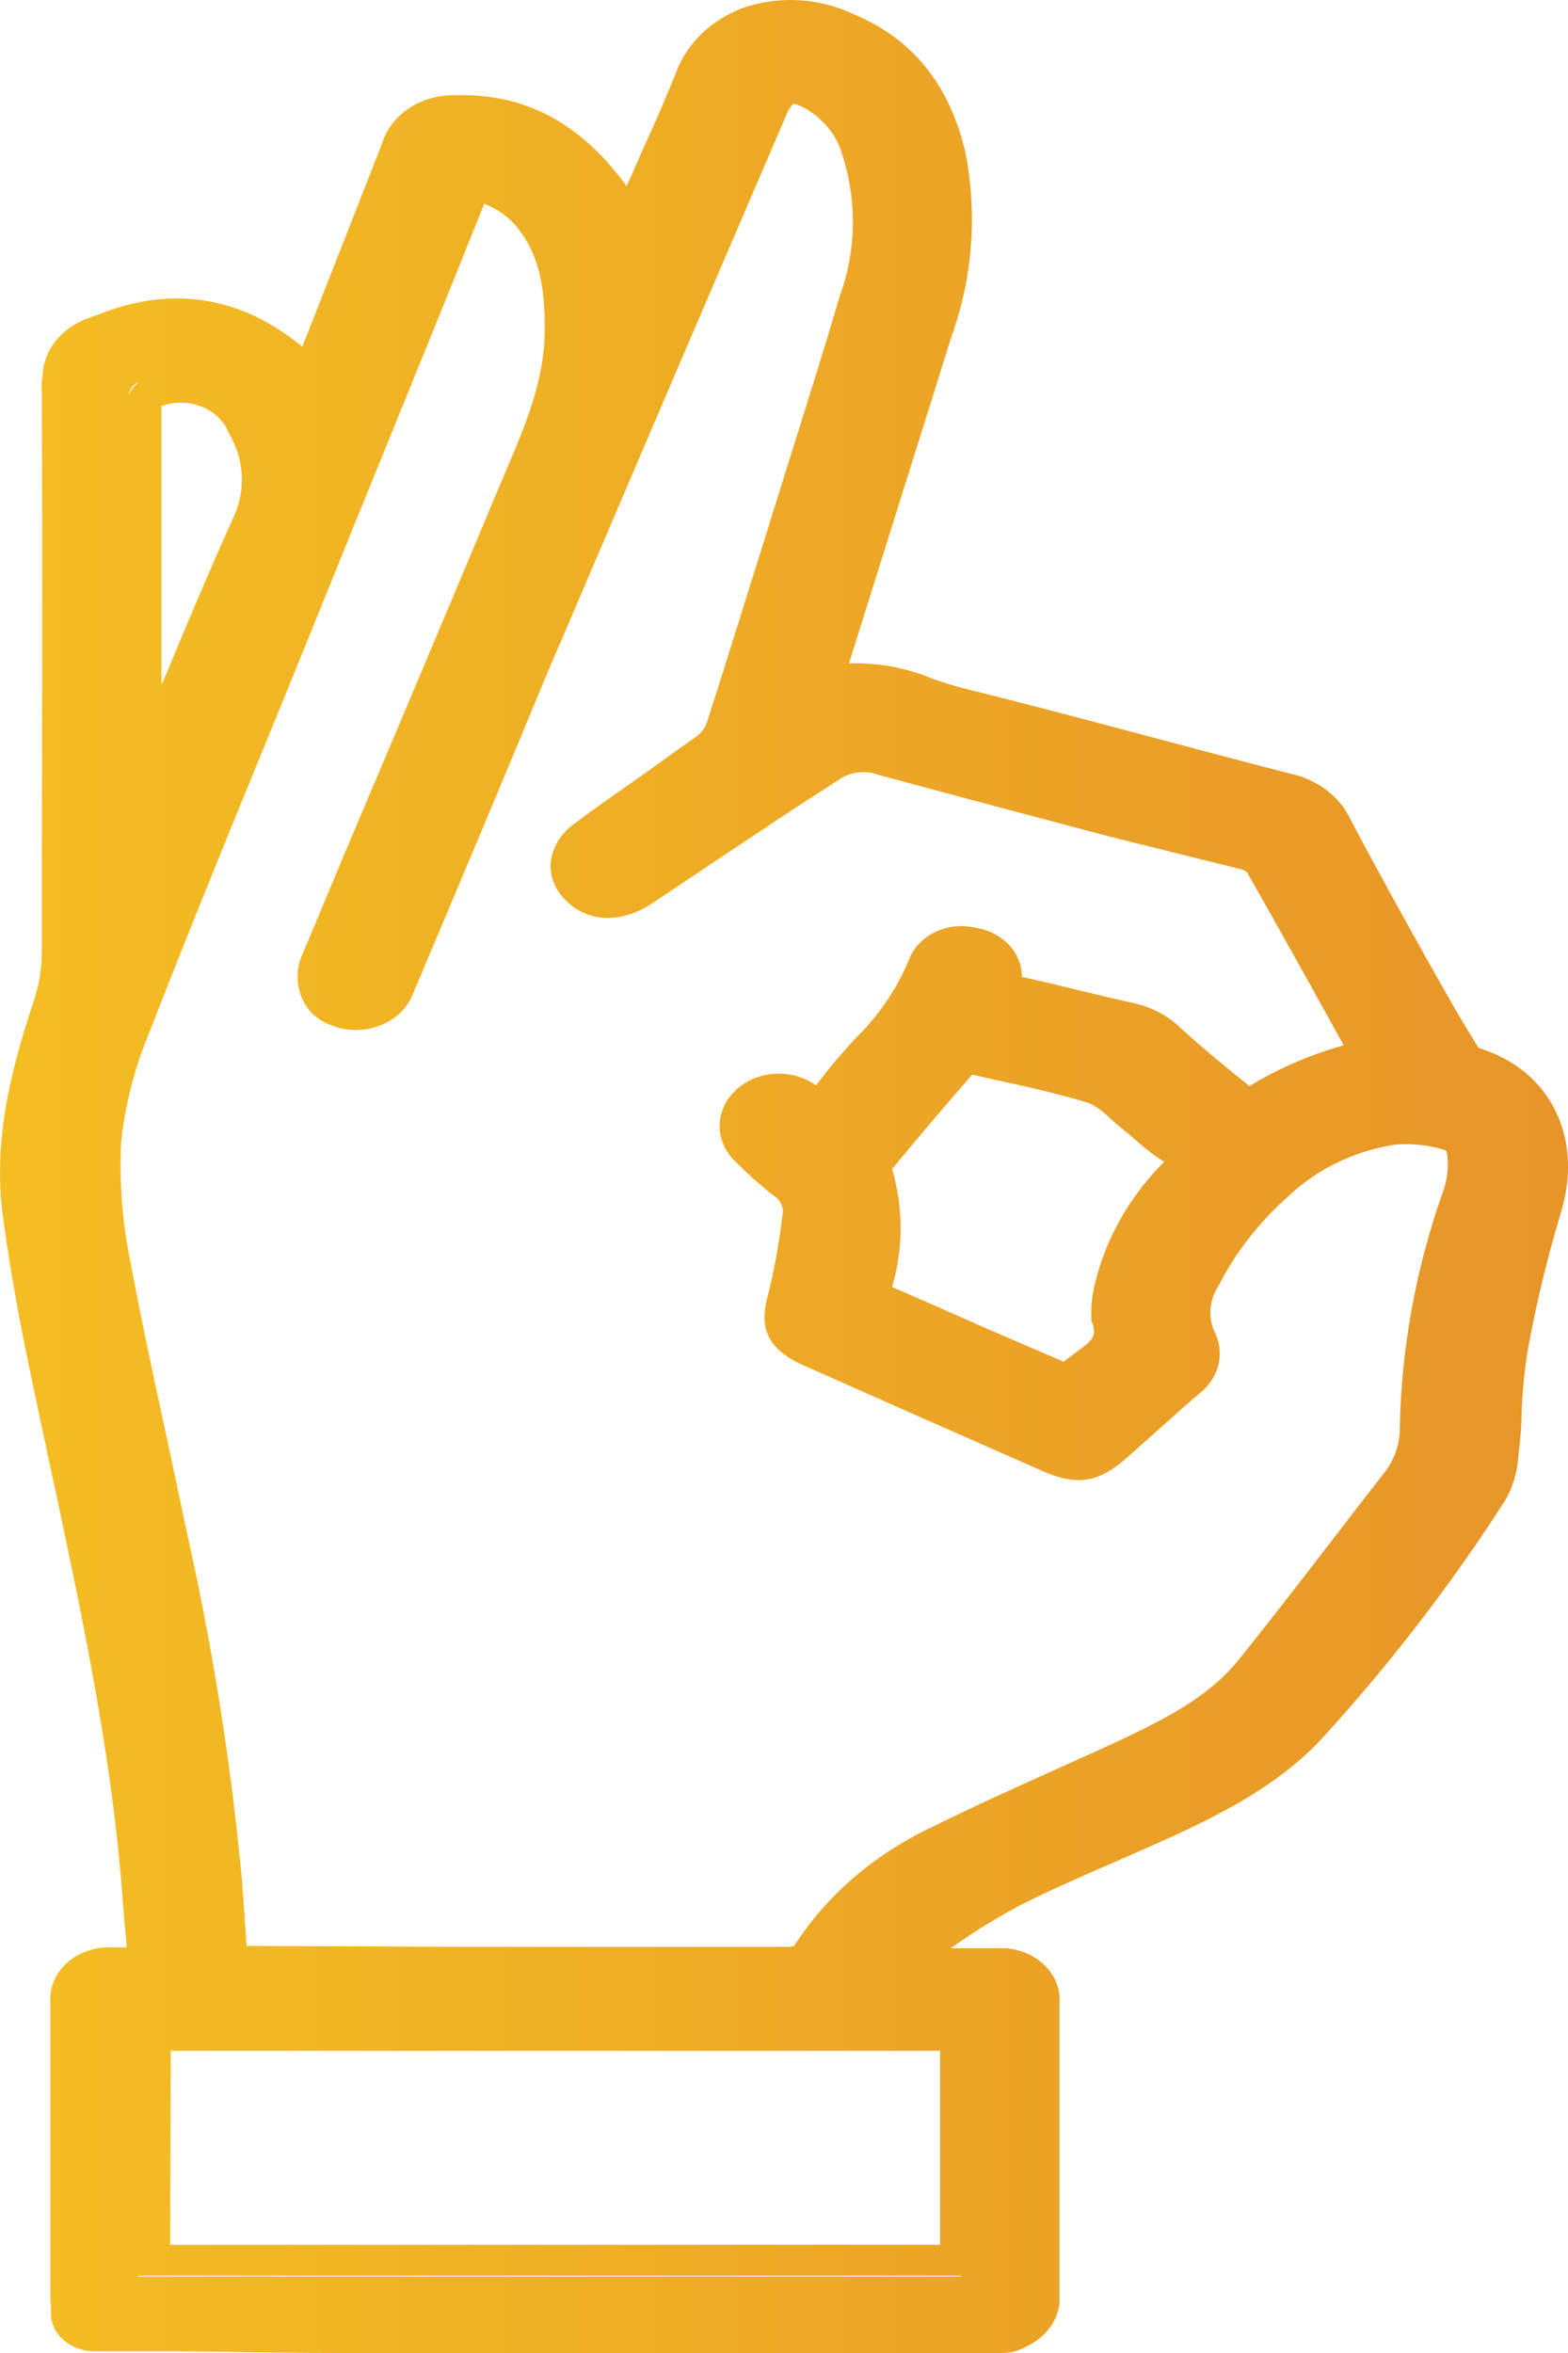 <svg width="20" height="30" viewBox="0 0 20 30" fill="none" xmlns="http://www.w3.org/2000/svg">
<path fill-rule="evenodd" clip-rule="evenodd" d="M7.097 30H4.368C3.923 30 3.478 29.994 3.034 29.988C2.756 29.984 2.478 29.98 2.2 29.978H1.233C1.158 29.981 1.084 29.971 1.014 29.949C0.943 29.926 0.879 29.891 0.825 29.846C0.77 29.802 0.726 29.747 0.696 29.688C0.666 29.628 0.65 29.563 0.65 29.497V29.395C0.644 29.363 0.642 29.33 0.642 29.297V25.529C0.636 25.436 0.651 25.343 0.688 25.256C0.725 25.17 0.782 25.09 0.856 25.024C0.93 24.958 1.018 24.907 1.116 24.873C1.214 24.839 1.319 24.824 1.424 24.828H1.613C1.613 24.76 1.606 24.693 1.598 24.625C1.595 24.593 1.591 24.56 1.589 24.527C1.562 24.165 1.535 23.823 1.497 23.476C1.324 21.882 0.98 20.282 0.649 18.735C0.554 18.293 0.46 17.852 0.368 17.411C0.257 16.872 0.145 16.291 0.047 15.581C0.031 15.474 0.019 15.368 0.011 15.263C0.004 15.16 -7.11885e-05 15.057 1.05547e-06 14.954C-0.001 14.184 0.201 13.454 0.428 12.77C0.497 12.569 0.532 12.36 0.533 12.15C0.533 11.462 0.534 10.734 0.536 9.981C0.539 8.39 0.542 6.683 0.533 4.989C0.528 4.919 0.532 4.849 0.544 4.781C0.55 4.631 0.603 4.486 0.699 4.361C0.809 4.216 0.968 4.107 1.154 4.047C1.191 4.032 1.229 4.017 1.268 4.005C2.199 3.635 3.086 3.781 3.856 4.422L4.87 1.838C4.923 1.656 5.045 1.495 5.214 1.382C5.231 1.371 5.247 1.361 5.264 1.351C5.312 1.322 5.363 1.298 5.417 1.279C5.539 1.234 5.671 1.211 5.805 1.214C6.676 1.189 7.365 1.547 7.942 2.305C7.956 2.322 7.968 2.341 7.981 2.36C7.984 2.365 7.987 2.37 7.991 2.375L8.08 2.179C8.133 2.055 8.189 1.929 8.245 1.805C8.374 1.519 8.505 1.224 8.619 0.933C8.687 0.746 8.801 0.574 8.951 0.429C9.102 0.284 9.287 0.17 9.492 0.095C9.634 0.048 9.782 0.018 9.932 0.006C9.98 0.002 10.028 -0 10.077 8.58824e-06C10.117 -0 10.156 0.001 10.196 0.003C10.435 0.018 10.668 0.077 10.88 0.177C11.637 0.492 12.094 1.063 12.305 1.903C12.472 2.709 12.411 3.538 12.127 4.318C11.936 4.933 11.743 5.549 11.548 6.166L10.829 8.458C11.198 8.446 11.565 8.514 11.898 8.655C11.908 8.659 11.919 8.662 11.93 8.666C12.053 8.707 12.171 8.746 12.288 8.775C13.087 8.972 13.894 9.187 14.675 9.395C15.268 9.553 15.861 9.71 16.458 9.864C16.627 9.9 16.785 9.971 16.917 10.072C17.05 10.172 17.154 10.298 17.222 10.44C17.553 11.07 17.905 11.702 18.248 12.316L18.471 12.709C18.577 12.898 18.693 13.089 18.806 13.275C18.824 13.303 18.841 13.332 18.859 13.361C19.581 13.581 19.999 14.164 20 14.87C20 14.879 20 14.887 20 14.895C19.998 15.071 19.97 15.254 19.915 15.441C19.738 16.024 19.595 16.616 19.487 17.212C19.443 17.486 19.416 17.762 19.407 18.039C19.407 18.208 19.388 18.378 19.369 18.546C19.368 18.561 19.366 18.576 19.364 18.592C19.351 18.778 19.295 18.96 19.2 19.127C18.528 20.175 17.762 21.173 16.91 22.112C16.373 22.715 15.647 23.096 14.943 23.419C14.773 23.496 14.601 23.572 14.43 23.647C14.361 23.677 14.292 23.707 14.223 23.738C13.822 23.911 13.408 24.092 13.018 24.289C12.729 24.442 12.451 24.611 12.187 24.797L12.125 24.84H12.729C12.835 24.834 12.942 24.849 13.042 24.884C13.141 24.918 13.231 24.971 13.306 25.039C13.38 25.106 13.437 25.188 13.473 25.276C13.509 25.366 13.522 25.46 13.513 25.554V28.156V28.445V29.378C13.489 29.55 13.395 29.707 13.248 29.822C13.201 29.859 13.148 29.891 13.093 29.917C12.998 29.971 12.887 30 12.773 30H12.717H7.097ZM1.758 29.014V29.025H12.258V29.014H1.758ZM11.991 28.62H2.17L2.177 26.147H3.883H11.953H11.991V26.172V27.908V28.62ZM6.705 24.822H5.948L3.146 24.81L3.135 24.659C3.119 24.423 3.103 24.194 3.086 23.966C2.946 22.472 2.71 20.987 2.379 19.517C2.299 19.133 2.217 18.747 2.134 18.363C1.974 17.627 1.809 16.866 1.669 16.114C1.56 15.599 1.519 15.075 1.546 14.551C1.598 14.074 1.72 13.604 1.909 13.154C2.326 12.078 2.771 10.985 3.201 9.932L3.618 8.913C4.285 7.267 4.953 5.621 5.623 3.975L6.177 2.598C6.36 2.669 6.515 2.786 6.623 2.934C6.899 3.296 6.948 3.71 6.948 4.217C6.944 4.853 6.701 5.424 6.44 6.034L6.409 6.107C5.736 7.713 5.059 9.318 4.378 10.924L3.87 12.139C3.809 12.26 3.784 12.393 3.799 12.525C3.813 12.657 3.866 12.784 3.952 12.892C4.04 12.985 4.155 13.054 4.284 13.094C4.413 13.134 4.551 13.143 4.685 13.12C4.819 13.097 4.944 13.043 5.047 12.963C5.149 12.883 5.226 12.781 5.269 12.666L5.574 11.944C5.773 11.474 5.97 11.005 6.166 10.537L6.558 9.6C6.617 9.459 6.676 9.317 6.734 9.176C6.885 8.809 7.037 8.442 7.198 8.077C8.136 5.876 9.079 3.675 10.027 1.472C10.045 1.418 10.075 1.368 10.116 1.325C10.116 1.325 10.116 1.325 10.116 1.325C10.123 1.324 10.169 1.323 10.301 1.399C10.524 1.539 10.682 1.745 10.746 1.98C10.934 2.57 10.922 3.196 10.71 3.781C10.521 4.422 10.316 5.074 10.118 5.703L9.724 6.965C9.687 7.081 9.651 7.196 9.615 7.312C9.416 7.952 9.216 8.59 9.011 9.228C8.984 9.292 8.939 9.349 8.879 9.393C8.727 9.499 8.563 9.617 8.407 9.729C8.285 9.817 8.168 9.901 8.064 9.974C8.012 10.011 7.959 10.047 7.906 10.084C7.718 10.216 7.527 10.348 7.354 10.482C7.264 10.541 7.189 10.615 7.132 10.701C7.076 10.787 7.04 10.881 7.026 10.979C7.017 11.066 7.027 11.153 7.057 11.236C7.087 11.319 7.136 11.396 7.2 11.462C7.483 11.765 7.926 11.784 8.331 11.509C8.908 11.122 9.485 10.736 10.065 10.352L10.701 9.94C10.771 9.891 10.855 9.859 10.944 9.848C11.032 9.837 11.123 9.848 11.205 9.879C12.185 10.145 13.185 10.411 14.152 10.666L15.834 11.084C15.86 11.092 15.884 11.104 15.905 11.119C16.284 11.787 16.659 12.457 17.03 13.13L17.139 13.327C16.711 13.447 16.306 13.622 15.936 13.847C15.651 13.618 15.348 13.37 15.061 13.109C14.902 12.953 14.694 12.842 14.464 12.79C14.212 12.735 13.961 12.674 13.709 12.613L13.709 12.613C13.504 12.562 13.281 12.509 13.058 12.461H13.034V12.45C13.033 12.3 12.973 12.154 12.863 12.04C12.752 11.926 12.6 11.85 12.432 11.826C12.263 11.789 12.085 11.809 11.931 11.881C11.778 11.954 11.66 12.075 11.601 12.219C11.446 12.6 11.208 12.951 10.9 13.251L10.885 13.267C10.754 13.413 10.619 13.563 10.499 13.723L10.408 13.837C10.258 13.73 10.068 13.678 9.876 13.691C9.684 13.704 9.506 13.782 9.376 13.907C9.247 14.033 9.176 14.197 9.179 14.367C9.182 14.537 9.258 14.699 9.392 14.821C9.536 14.967 9.691 15.105 9.855 15.234C9.9 15.26 9.936 15.297 9.959 15.34C9.982 15.383 9.991 15.431 9.984 15.478L9.964 15.612C9.927 15.906 9.873 16.197 9.802 16.486C9.692 16.872 9.73 17.177 10.247 17.407C11.252 17.854 12.259 18.299 13.265 18.741C13.731 18.952 14.005 18.912 14.379 18.58L14.68 18.312C14.746 18.254 14.811 18.195 14.877 18.137C15.02 18.008 15.164 17.878 15.317 17.751C15.435 17.652 15.515 17.523 15.545 17.382C15.575 17.24 15.554 17.094 15.484 16.964C15.446 16.872 15.431 16.774 15.441 16.676C15.45 16.579 15.484 16.484 15.54 16.399C15.758 15.968 16.065 15.575 16.444 15.242C16.8 14.906 17.269 14.679 17.781 14.595C18.001 14.574 18.224 14.597 18.433 14.664C18.436 14.664 18.467 14.664 18.467 14.86C18.465 14.972 18.445 15.083 18.407 15.189C18.058 16.173 17.872 17.197 17.854 18.227C17.852 18.42 17.786 18.607 17.665 18.767C17.429 19.069 17.195 19.371 16.963 19.674L16.918 19.732C16.55 20.21 16.151 20.727 15.789 21.174C15.413 21.638 14.847 21.925 14.252 22.203C13.965 22.337 13.675 22.466 13.386 22.596L13.386 22.596L13.377 22.6C12.894 22.818 12.394 23.043 11.911 23.283C11.164 23.631 10.545 24.161 10.129 24.81C10.108 24.817 10.087 24.821 10.065 24.822H6.705ZM11.379 16.409C11.744 16.566 12.108 16.727 12.471 16.888C12.532 16.915 12.592 16.941 12.653 16.968L13.568 17.362C13.62 17.318 13.673 17.279 13.724 17.242C13.925 17.096 13.992 17.045 13.936 16.878L13.92 16.838V16.799V16.685C13.92 16.594 13.938 16.5 13.958 16.403C14.09 15.813 14.398 15.264 14.849 14.813C14.716 14.728 14.591 14.632 14.477 14.528C14.419 14.477 14.361 14.427 14.301 14.38C14.241 14.333 14.206 14.301 14.159 14.258C14.082 14.178 13.988 14.111 13.883 14.061C13.475 13.937 13.043 13.843 12.624 13.752L12.401 13.701C12.036 14.116 11.679 14.541 11.379 14.904C11.523 15.397 11.523 15.915 11.379 16.409ZM1.642 5.033C1.657 4.999 1.677 4.966 1.703 4.937C1.724 4.912 1.748 4.89 1.774 4.871C1.767 4.874 1.76 4.877 1.754 4.881C1.726 4.895 1.702 4.914 1.683 4.936C1.665 4.959 1.652 4.985 1.645 5.013C1.644 5.019 1.642 5.026 1.642 5.033ZM2.059 5.207C2.057 5.198 2.057 5.188 2.059 5.178L2.088 5.168C2.168 5.142 2.252 5.131 2.337 5.135C2.422 5.138 2.506 5.157 2.583 5.189C2.659 5.221 2.728 5.266 2.785 5.322C2.842 5.378 2.886 5.443 2.914 5.514C3.011 5.674 3.068 5.851 3.082 6.032C3.095 6.214 3.065 6.395 2.992 6.565C2.676 7.26 2.377 7.974 2.09 8.665C2.087 8.672 2.083 8.679 2.079 8.686C2.069 8.703 2.059 8.721 2.059 8.738V6.837V5.207Z" fill="url(#paint0_linear_4173_8418)"/>
<defs>
<linearGradient id="paint0_linear_4173_8418" x1="0" y1="14.488" x2="19.738" y2="14.488" gradientUnits="userSpaceOnUse">
<stop stop-color="#F4BE23"/>
<stop offset="1" stop-color="#E79528"/>
</linearGradient>
</defs>
</svg>
